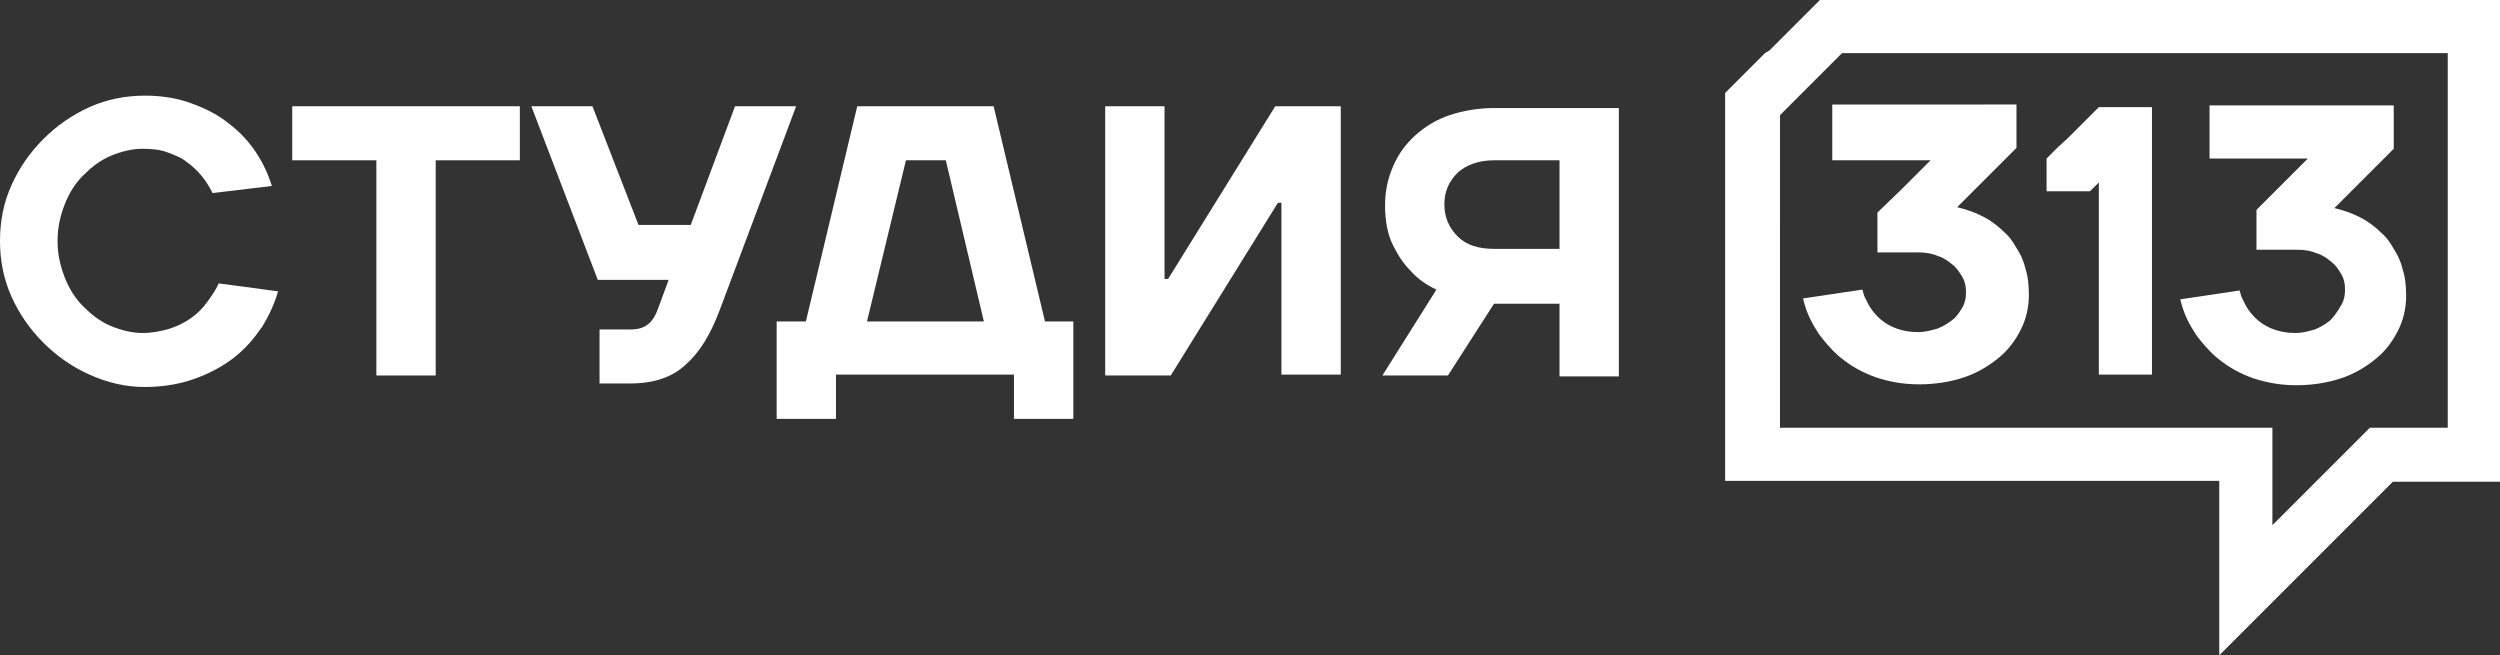 <?xml version="1.0" encoding="UTF-8"?> <svg xmlns="http://www.w3.org/2000/svg" xmlns:xlink="http://www.w3.org/1999/xlink" version="1.1" id="Слой_1" x="0px" y="0px" viewBox="0 0 282.3 74" style="enable-background:new 0 0 282.3 74;" xml:space="preserve"><rect x="0" y="0" width="282.3" height="74" fill="#333333" stroke="none"/> <style type="text/css"> .st0{fill:#FFFFFF;} </style> <g> <g> <path class="st0" d="M10.1,42.3c-2-0.9-3.7-2.1-5.2-3.6c-1.5-1.5-2.7-3.2-3.6-5.2c-0.9-2-1.3-4.1-1.3-6.3c0-2.2,0.4-4.3,1.3-6.3 s2.1-3.7,3.6-5.2c1.5-1.5,3.2-2.7,5.2-3.6s4.1-1.3,6.3-1.3c1.9,0,3.7,0.3,5.3,0.9c1.6,0.6,3,1.3,4.2,2.3c1.2,0.9,2.2,2,3,3.2 c0.8,1.2,1.4,2.5,1.8,3.8L24,21.8c-0.3-0.6-0.7-1.3-1.2-1.9c-0.5-0.6-1-1.1-1.7-1.6c-0.6-0.5-1.4-0.8-2.2-1.1 c-0.8-0.3-1.7-0.4-2.8-0.4c-1.2,0-2.4,0.3-3.6,0.8c-1.2,0.5-2.2,1.3-3.1,2.2c-0.9,0.9-1.6,2-2.1,3.3c-0.5,1.3-0.8,2.6-0.8,4.1 c0,1.5,0.3,2.8,0.8,4.1s1.2,2.4,2.1,3.3c0.9,0.9,1.9,1.7,3.1,2.2c1.2,0.5,2.4,0.8,3.6,0.8c1.1,0,2.1-0.2,3.1-0.5 c0.9-0.3,1.7-0.7,2.4-1.2c0.7-0.5,1.3-1.1,1.8-1.8c0.5-0.7,1-1.4,1.3-2.1l6.7,0.9c-0.4,1.4-1,2.7-1.8,4c-0.9,1.3-1.9,2.5-3.2,3.5 c-1.3,1-2.8,1.8-4.5,2.4s-3.6,0.9-5.6,0.9C14.2,43.7,12.1,43.2,10.1,42.3z"></path> <path class="st0" d="M32.9,12h25.8v6.1h-9.5v24.3h-6.7V18.1h-9.5V12z"></path> <path class="st0" d="M77.4,41.2c-1.5,1.4-3.6,2.1-6.2,2.1h-3.5v-6.1h3.5c0.9,0,1.5-0.2,2-0.6c0.5-0.4,0.9-1.1,1.2-2l1.1-3h-8 L60,12h6.9l5.2,13.4H78L83,12h6.9l-8.7,23.2C80.2,37.8,79,39.8,77.4,41.2z"></path> <path class="st0" d="M94.4,47.3h-6.7v-11H91L96.8,12h15.4l5.8,24.3h3.2v11h-6.7v-5H94.4V47.3z M97.9,36.3h13.2l-4.3-18.2h-4.5 L97.9,36.3z"></path> <path class="st0" d="M124.8,42.4V12h6.7v19.5h0.4L144,12h7.4v30.3h-6.7V22.9h-0.4l-12.1,19.5H124.8z"></path> <path class="st0" d="M163.5,42.4h-7.4l6.1-9.7c-1.1-0.5-2.1-1.2-2.9-2.1c-0.8-0.8-1.4-1.7-2-2.9c-0.6-1.2-0.9-2.7-0.9-4.5 c0-1.6,0.3-3,0.9-4.4c0.6-1.4,1.4-2.5,2.5-3.5c1.1-1,2.4-1.8,3.9-2.3s3.2-0.8,5.1-0.8h14v30.3h-6.7v-8.2h-7.4L163.5,42.4z M176.1,18.1h-7.4c-1.7,0-3.1,0.5-4.1,1.4c-1,1-1.5,2.1-1.5,3.6c0,1.4,0.5,2.6,1.5,3.6s2.4,1.4,4.1,1.4h7.4V18.1z"></path> </g> <g> <path class="st0" d="M282.2,0h-5.9h-62.3h-7.2h-1.3l-4.5,4.5l-1.2,1.2L199.3,6l-4.5,4.5v7v1.5v0.6v34.7h6h0v0h47v0h2.2h0.6l0,0 v11.1V74l6-6l13.6-13.6h6.1h4.7h1.4V0H282.2z M276.2,48.3h-8.6l-6,6l-5,5v-5v-6h-4.5h-1.5h0h-1.2h-1h-3.8v0h-4.9v0h-6v0h-4.9v0h-6 v0h-4.9v0h-6v0h-4.9v0h-6V13.3l0,0V13l5.3-5.3l1.7-1.7h68.4V48.3z"></path> <path class="st0" d="M263.1,36.2c-0.5,0.4-1,0.7-1.7,1c-0.7,0.2-1.4,0.4-2.2,0.4c-1.7,0-3.1-0.5-4.2-1.4c-0.8-0.7-1.3-1.4-1.7-2.3 c-0.2-0.3-0.3-0.7-0.4-1.1l-6.7,1c0.3,1.3,0.8,2.5,1.6,3.7c0.2,0.4,0.5,0.7,0.8,1.1c0.6,0.7,1.2,1.4,2,2c1.1,0.9,2.4,1.6,3.8,2.1 c1.5,0.5,3.1,0.8,4.9,0.8c1.9,0,3.6-0.3,5.1-0.8c1.5-0.5,2.8-1.3,3.9-2.2c1.1-0.9,1.9-2,2.5-3.2c0.6-1.2,0.9-2.5,0.9-3.9 c0-1.1-0.1-2.1-0.4-3c-0.2-0.9-0.6-1.7-1-2.3c-0.4-0.7-0.8-1.3-1.4-1.8c-0.5-0.5-1-0.9-1.6-1.3c-1.1-0.7-2.4-1.2-3.7-1.5l0,0 l5.1-5.1l0.4-0.4l1.2-1.2v-4.9h-3.7h-17.1v6h11.1l0,0l-3.1,3.1l-0.2,0.2l-2.5,2.5v4.5h4h0.1h0h0.1h0.4c0.8,0,1.5,0.1,2.2,0.4 c0.7,0.2,1.2,0.6,1.7,1c0.5,0.4,0.8,0.9,1.1,1.4c0.3,0.5,0.4,1.1,0.4,1.7c0,0.6-0.1,1.2-0.4,1.7C263.9,35.3,263.5,35.8,263.1,36.2 z"></path> <path class="st0" d="M206.9,18.1H218l0,0l-3.1,3.1l-0.2,0.2L212,24v4.5h4h0.1h0h0.1h0.4c0.8,0,1.5,0.1,2.2,0.4 c0.7,0.2,1.2,0.6,1.7,1c0.5,0.4,0.8,0.9,1.1,1.4c0.3,0.5,0.4,1.1,0.4,1.7c0,0.6-0.1,1.2-0.4,1.7c-0.3,0.5-0.6,1-1.1,1.4 c-0.5,0.4-1,0.7-1.7,1c-0.7,0.2-1.4,0.4-2.2,0.4c-1.7,0-3.1-0.5-4.2-1.4c-0.8-0.7-1.3-1.4-1.7-2.3c-0.2-0.3-0.3-0.7-0.4-1.1 l-6.7,1c0.3,1.3,0.8,2.5,1.6,3.7c0.2,0.4,0.5,0.7,0.8,1.1c0.6,0.7,1.2,1.4,2,2c1.1,0.9,2.4,1.6,3.8,2.1c1.5,0.5,3.1,0.8,4.9,0.8 c1.9,0,3.6-0.3,5.1-0.8c1.5-0.5,2.8-1.3,3.9-2.2c1.1-0.9,1.9-2,2.5-3.2c0.6-1.2,0.9-2.5,0.9-3.9c0-1.1-0.1-2.1-0.4-3 c-0.2-0.9-0.6-1.7-1-2.3c-0.4-0.7-0.8-1.3-1.4-1.8c-0.5-0.5-1-0.9-1.6-1.3c-1.1-0.7-2.4-1.2-3.7-1.5l0,0v0l0,0l5.1-5.1l0.4-0.4 l1.2-1.2v-4.9H224h-17.1V18.1z"></path> <polygon class="st0" points="237,20.6 237,21.6 237,42.3 243,42.3 243,21.6 243,15.6 243,14.6 243,12.1 237,12.1 237,12.1 237,12.1 233.5,15.6 232.4,16.6 231.2,17.8 231.1,17.9 231.1,21.6 236,21.6 "></polygon> </g> </g> </svg> 